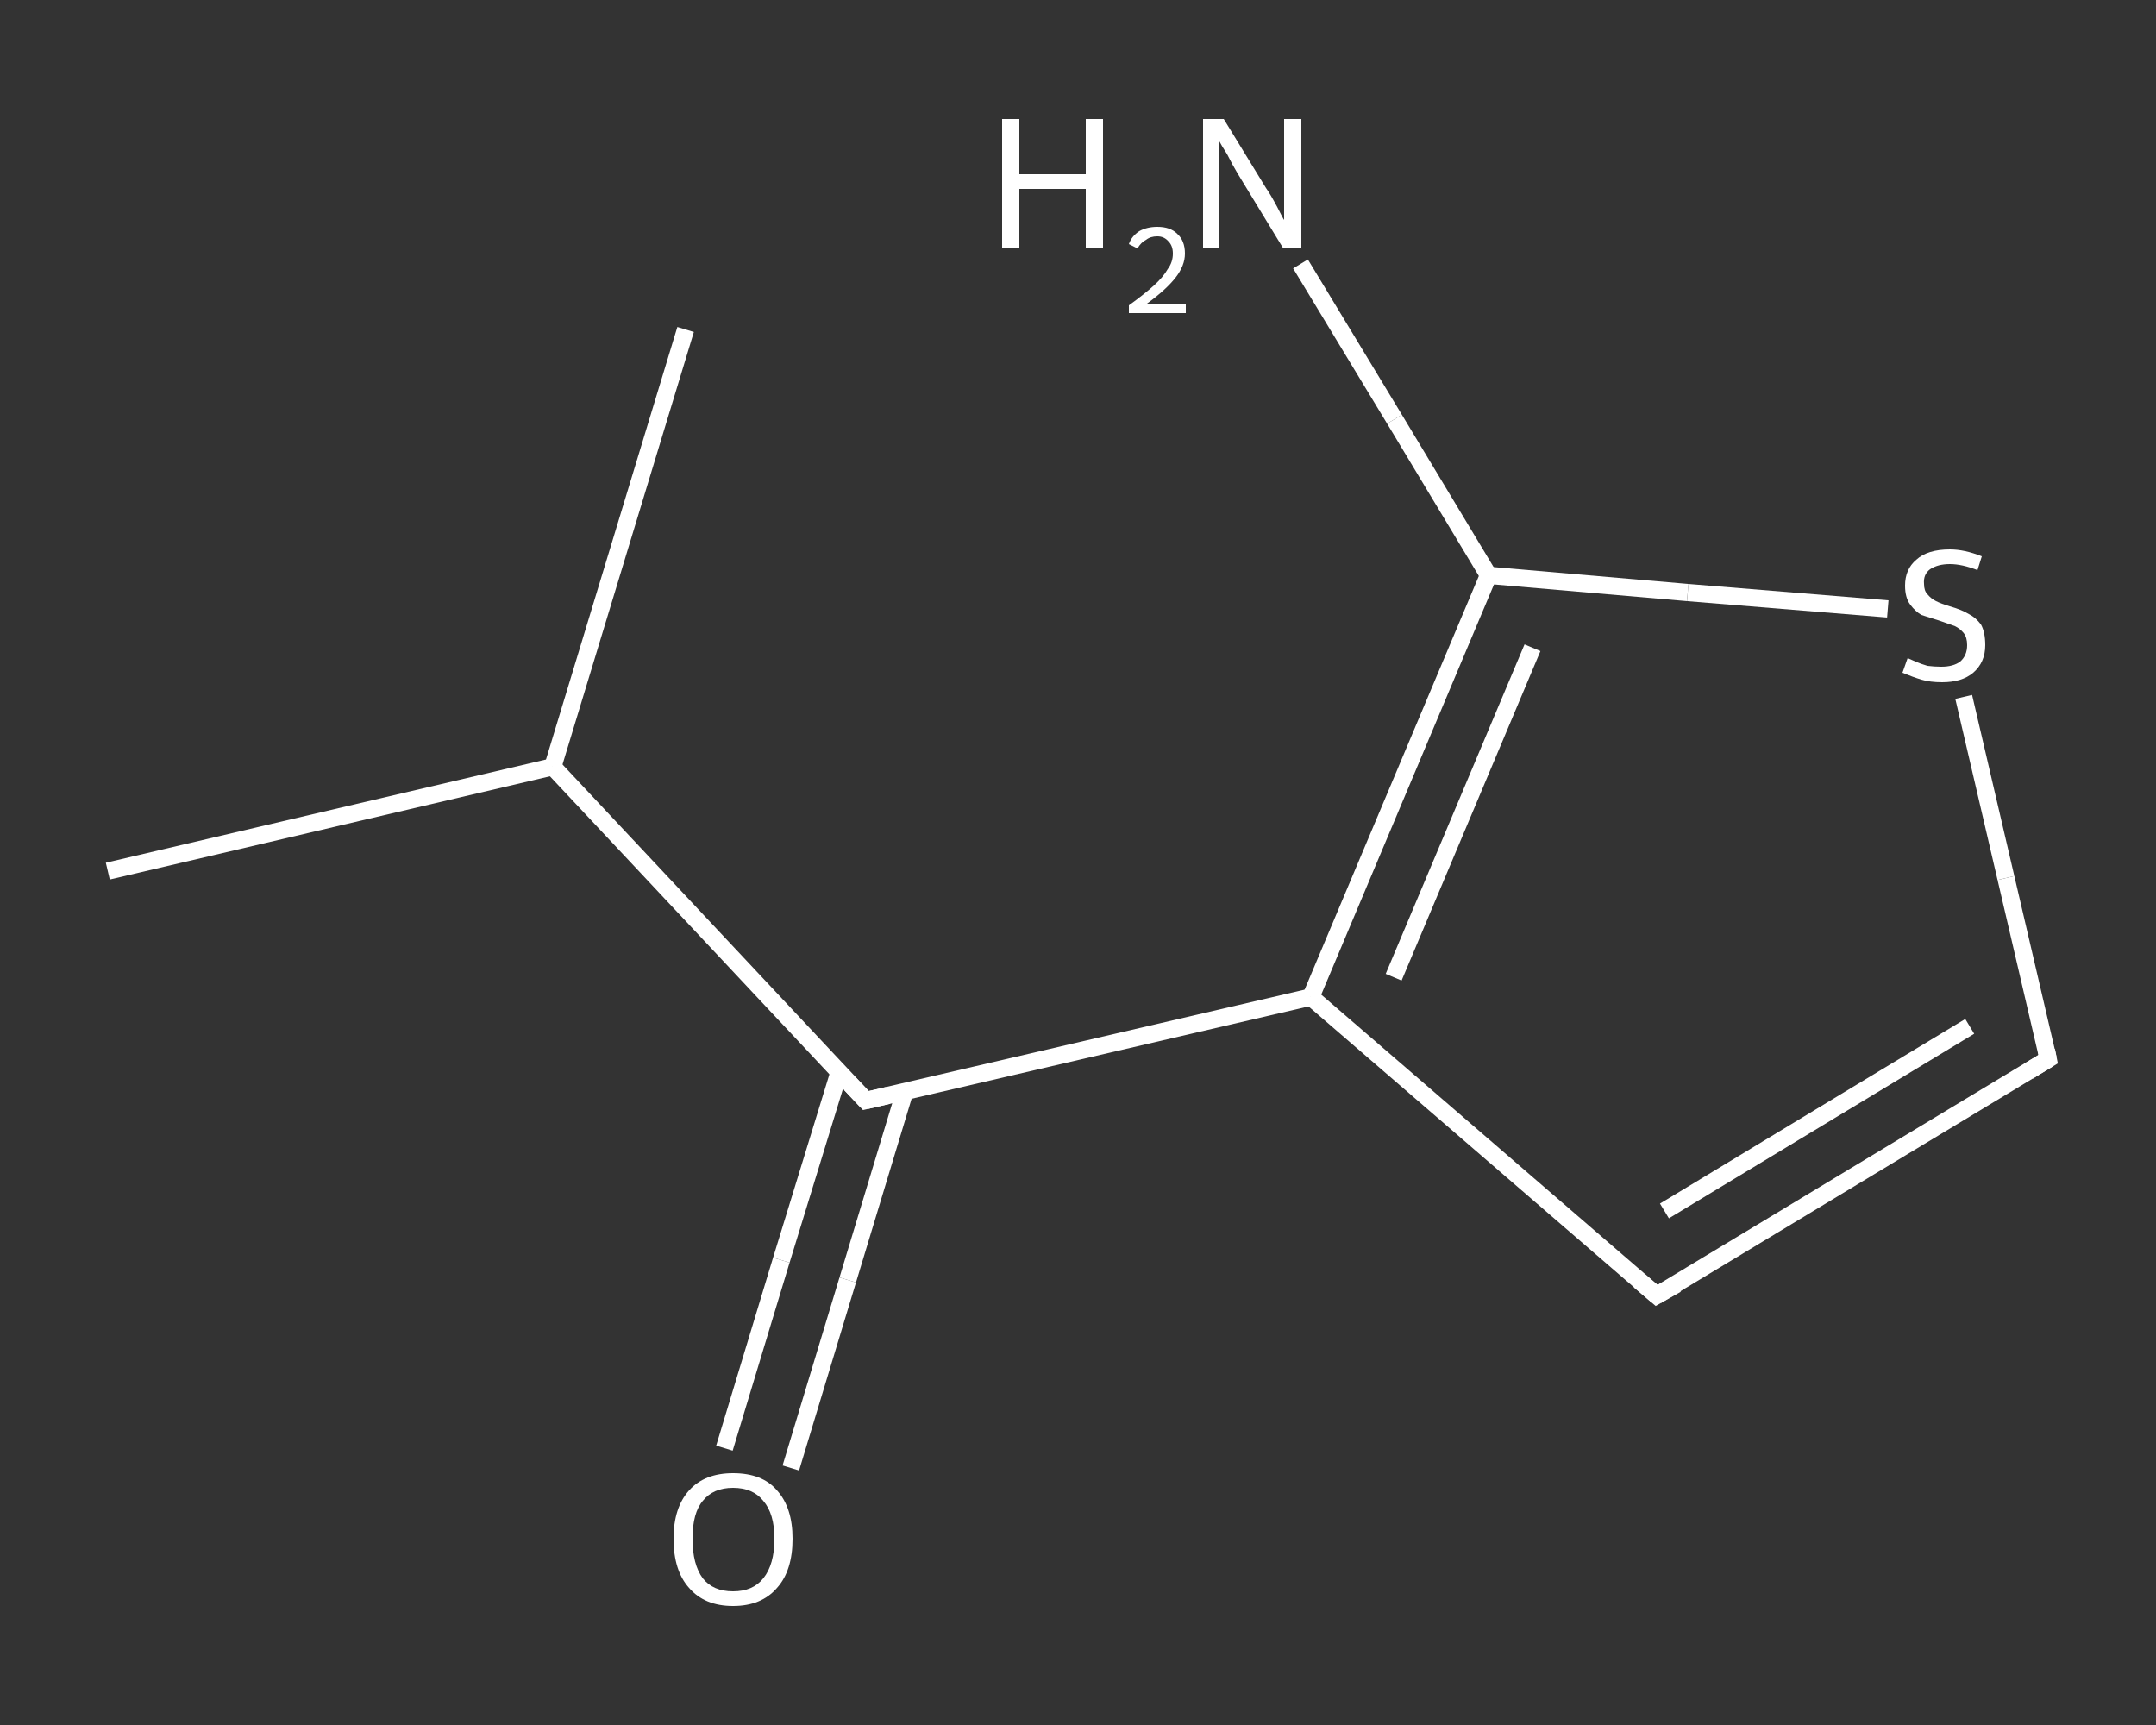 <?xml version='1.0' encoding='iso-8859-1'?>
<svg version='1.1' baseProfile='full'
              xmlns='http://www.w3.org/2000/svg'
                      xmlns:rdkit='http://www.rdkit.org/xml'
                      xmlns:xlink='http://www.w3.org/1999/xlink'
                  xml:space='preserve'
width='250px' height='200px' viewBox='0 0 250 200'>
<rect x="0" y="0" width="250" height="200" fill="#333333" stroke="none"/>
<!-- END OF HEADER -->
<rect style='opacity:1.0;fill:transparent;stroke:none' width='250.0' height='200.0' x='0.0' y='0.0'> </rect>
<path class='bond-0 atom-0 atom-1' d='M 12.5,101.0 L 64.1,88.9' style='fill:none;fill-rule:evenodd;stroke:#FFFFFF;stroke-width:2.0px;stroke-linecap:butt;stroke-linejoin:miter;stroke-opacity:1' />
<path class='bond-1 atom-1 atom-2' d='M 64.1,88.9 L 79.5,38.2' style='fill:none;fill-rule:evenodd;stroke:#FFFFFF;stroke-width:2.0px;stroke-linecap:butt;stroke-linejoin:miter;stroke-opacity:1' />
<path class='bond-2 atom-1 atom-3' d='M 64.1,88.9 L 100.4,127.6' style='fill:none;fill-rule:evenodd;stroke:#FFFFFF;stroke-width:2.0px;stroke-linecap:butt;stroke-linejoin:miter;stroke-opacity:1' />
<path class='bond-3 atom-3 atom-4' d='M 97.3,124.3 L 90.6,146.1' style='fill:none;fill-rule:evenodd;stroke:#FFFFFF;stroke-width:2.0px;stroke-linecap:butt;stroke-linejoin:miter;stroke-opacity:1' />
<path class='bond-3 atom-3 atom-4' d='M 90.6,146.1 L 84.0,167.9' style='fill:none;fill-rule:evenodd;stroke:#FFFFFF;stroke-width:2.0px;stroke-linecap:butt;stroke-linejoin:miter;stroke-opacity:1' />
<path class='bond-3 atom-3 atom-4' d='M 104.9,126.6 L 98.3,148.4' style='fill:none;fill-rule:evenodd;stroke:#FFFFFF;stroke-width:2.0px;stroke-linecap:butt;stroke-linejoin:miter;stroke-opacity:1' />
<path class='bond-3 atom-3 atom-4' d='M 98.3,148.4 L 91.7,170.2' style='fill:none;fill-rule:evenodd;stroke:#FFFFFF;stroke-width:2.0px;stroke-linecap:butt;stroke-linejoin:miter;stroke-opacity:1' />
<path class='bond-4 atom-3 atom-5' d='M 100.4,127.6 L 152.0,115.6' style='fill:none;fill-rule:evenodd;stroke:#FFFFFF;stroke-width:2.0px;stroke-linecap:butt;stroke-linejoin:miter;stroke-opacity:1' />
<path class='bond-5 atom-5 atom-6' d='M 152.0,115.6 L 192.1,150.2' style='fill:none;fill-rule:evenodd;stroke:#FFFFFF;stroke-width:2.0px;stroke-linecap:butt;stroke-linejoin:miter;stroke-opacity:1' />
<path class='bond-6 atom-6 atom-7' d='M 192.1,150.2 L 237.5,122.8' style='fill:none;fill-rule:evenodd;stroke:#FFFFFF;stroke-width:2.0px;stroke-linecap:butt;stroke-linejoin:miter;stroke-opacity:1' />
<path class='bond-6 atom-6 atom-7' d='M 193.0,140.4 L 228.4,119.0' style='fill:none;fill-rule:evenodd;stroke:#FFFFFF;stroke-width:2.0px;stroke-linecap:butt;stroke-linejoin:miter;stroke-opacity:1' />
<path class='bond-7 atom-7 atom-8' d='M 237.5,122.8 L 232.6,101.8' style='fill:none;fill-rule:evenodd;stroke:#FFFFFF;stroke-width:2.0px;stroke-linecap:butt;stroke-linejoin:miter;stroke-opacity:1' />
<path class='bond-7 atom-7 atom-8' d='M 232.6,101.8 L 227.7,80.8' style='fill:none;fill-rule:evenodd;stroke:#FFFFFF;stroke-width:2.0px;stroke-linecap:butt;stroke-linejoin:miter;stroke-opacity:1' />
<path class='bond-8 atom-8 atom-9' d='M 218.9,70.6 L 195.7,68.7' style='fill:none;fill-rule:evenodd;stroke:#FFFFFF;stroke-width:2.0px;stroke-linecap:butt;stroke-linejoin:miter;stroke-opacity:1' />
<path class='bond-8 atom-8 atom-9' d='M 195.7,68.7 L 172.6,66.7' style='fill:none;fill-rule:evenodd;stroke:#FFFFFF;stroke-width:2.0px;stroke-linecap:butt;stroke-linejoin:miter;stroke-opacity:1' />
<path class='bond-9 atom-9 atom-10' d='M 172.6,66.7 L 161.7,48.6' style='fill:none;fill-rule:evenodd;stroke:#FFFFFF;stroke-width:2.0px;stroke-linecap:butt;stroke-linejoin:miter;stroke-opacity:1' />
<path class='bond-9 atom-9 atom-10' d='M 161.7,48.6 L 150.8,30.6' style='fill:none;fill-rule:evenodd;stroke:#FFFFFF;stroke-width:2.0px;stroke-linecap:butt;stroke-linejoin:miter;stroke-opacity:1' />
<path class='bond-10 atom-9 atom-5' d='M 172.6,66.7 L 152.0,115.6' style='fill:none;fill-rule:evenodd;stroke:#FFFFFF;stroke-width:2.0px;stroke-linecap:butt;stroke-linejoin:miter;stroke-opacity:1' />
<path class='bond-10 atom-9 atom-5' d='M 177.7,75.1 L 161.6,113.3' style='fill:none;fill-rule:evenodd;stroke:#FFFFFF;stroke-width:2.0px;stroke-linecap:butt;stroke-linejoin:miter;stroke-opacity:1' />
<path d='M 98.6,125.7 L 100.4,127.6 L 103.0,127.0' style='fill:none;stroke:#FFFFFF;stroke-width:2.0px;stroke-linecap:butt;stroke-linejoin:miter;stroke-opacity:1;' />
<path d='M 190.1,148.5 L 192.1,150.2 L 194.4,148.9' style='fill:none;stroke:#FFFFFF;stroke-width:2.0px;stroke-linecap:butt;stroke-linejoin:miter;stroke-opacity:1;' />
<path d='M 235.2,124.2 L 237.5,122.8 L 237.3,121.8' style='fill:none;stroke:#FFFFFF;stroke-width:2.0px;stroke-linecap:butt;stroke-linejoin:miter;stroke-opacity:1;' />
<path class='atom-4' d='M 78.1 178.4
Q 78.1 174.8, 79.9 172.8
Q 81.7 170.8, 85.0 170.8
Q 88.4 170.8, 90.1 172.8
Q 91.9 174.8, 91.9 178.4
Q 91.9 182.1, 90.1 184.1
Q 88.3 186.2, 85.0 186.2
Q 81.7 186.2, 79.9 184.1
Q 78.1 182.1, 78.1 178.4
M 85.0 184.5
Q 87.3 184.5, 88.5 183.0
Q 89.8 181.4, 89.8 178.4
Q 89.8 175.5, 88.5 174.0
Q 87.3 172.5, 85.0 172.5
Q 82.7 172.5, 81.5 174.0
Q 80.3 175.4, 80.3 178.4
Q 80.3 181.4, 81.5 183.0
Q 82.7 184.5, 85.0 184.5
' fill='#FFFFFF'/>
<path class='atom-8' d='M 221.2 76.3
Q 221.4 76.4, 222.1 76.7
Q 222.8 77.0, 223.5 77.2
Q 224.3 77.3, 225.1 77.3
Q 226.5 77.3, 227.3 76.7
Q 228.1 76.0, 228.1 74.8
Q 228.1 73.9, 227.7 73.4
Q 227.3 72.9, 226.7 72.6
Q 226.1 72.4, 225.0 72.0
Q 223.7 71.6, 222.8 71.3
Q 222.1 70.9, 221.5 70.1
Q 220.9 69.3, 220.9 67.9
Q 220.9 66.0, 222.2 64.9
Q 223.5 63.7, 226.1 63.7
Q 227.8 63.7, 229.8 64.5
L 229.3 66.1
Q 227.5 65.4, 226.1 65.4
Q 224.7 65.4, 223.8 66.0
Q 223.0 66.6, 223.1 67.7
Q 223.1 68.5, 223.5 68.9
Q 223.9 69.4, 224.5 69.7
Q 225.1 70.0, 226.1 70.3
Q 227.5 70.7, 228.3 71.2
Q 229.1 71.6, 229.7 72.4
Q 230.2 73.3, 230.2 74.8
Q 230.2 76.8, 228.8 78.0
Q 227.5 79.1, 225.2 79.1
Q 223.8 79.1, 222.8 78.8
Q 221.8 78.5, 220.6 78.0
L 221.2 76.3
' fill='#FFFFFF'/>
<path class='atom-10' d='M 116.2 13.8
L 118.2 13.8
L 118.2 20.2
L 125.9 20.2
L 125.9 13.8
L 127.9 13.8
L 127.9 28.8
L 125.9 28.8
L 125.9 21.9
L 118.2 21.9
L 118.2 28.8
L 116.2 28.8
L 116.2 13.8
' fill='#FFFFFF'/>
<path class='atom-10' d='M 130.9 28.3
Q 131.2 27.4, 132.1 26.8
Q 133.0 26.3, 134.2 26.3
Q 135.7 26.3, 136.5 27.1
Q 137.4 27.9, 137.4 29.4
Q 137.4 30.8, 136.3 32.2
Q 135.2 33.6, 133.0 35.2
L 137.5 35.2
L 137.5 36.3
L 130.9 36.3
L 130.9 35.4
Q 132.7 34.1, 133.8 33.1
Q 134.9 32.1, 135.4 31.2
Q 136.0 30.4, 136.0 29.4
Q 136.0 28.5, 135.5 28.0
Q 135.0 27.4, 134.2 27.4
Q 133.4 27.4, 132.9 27.8
Q 132.3 28.1, 131.9 28.8
L 130.9 28.3
' fill='#FFFFFF'/>
<path class='atom-10' d='M 141.9 13.8
L 146.8 21.8
Q 147.3 22.5, 148.1 24.0
Q 148.8 25.4, 148.9 25.5
L 148.9 13.8
L 150.9 13.8
L 150.9 28.8
L 148.8 28.8
L 143.5 20.1
Q 142.9 19.1, 142.3 17.9
Q 141.6 16.8, 141.4 16.4
L 141.4 28.8
L 139.5 28.8
L 139.5 13.8
L 141.9 13.8
' fill='#FFFFFF'/>
</svg>
